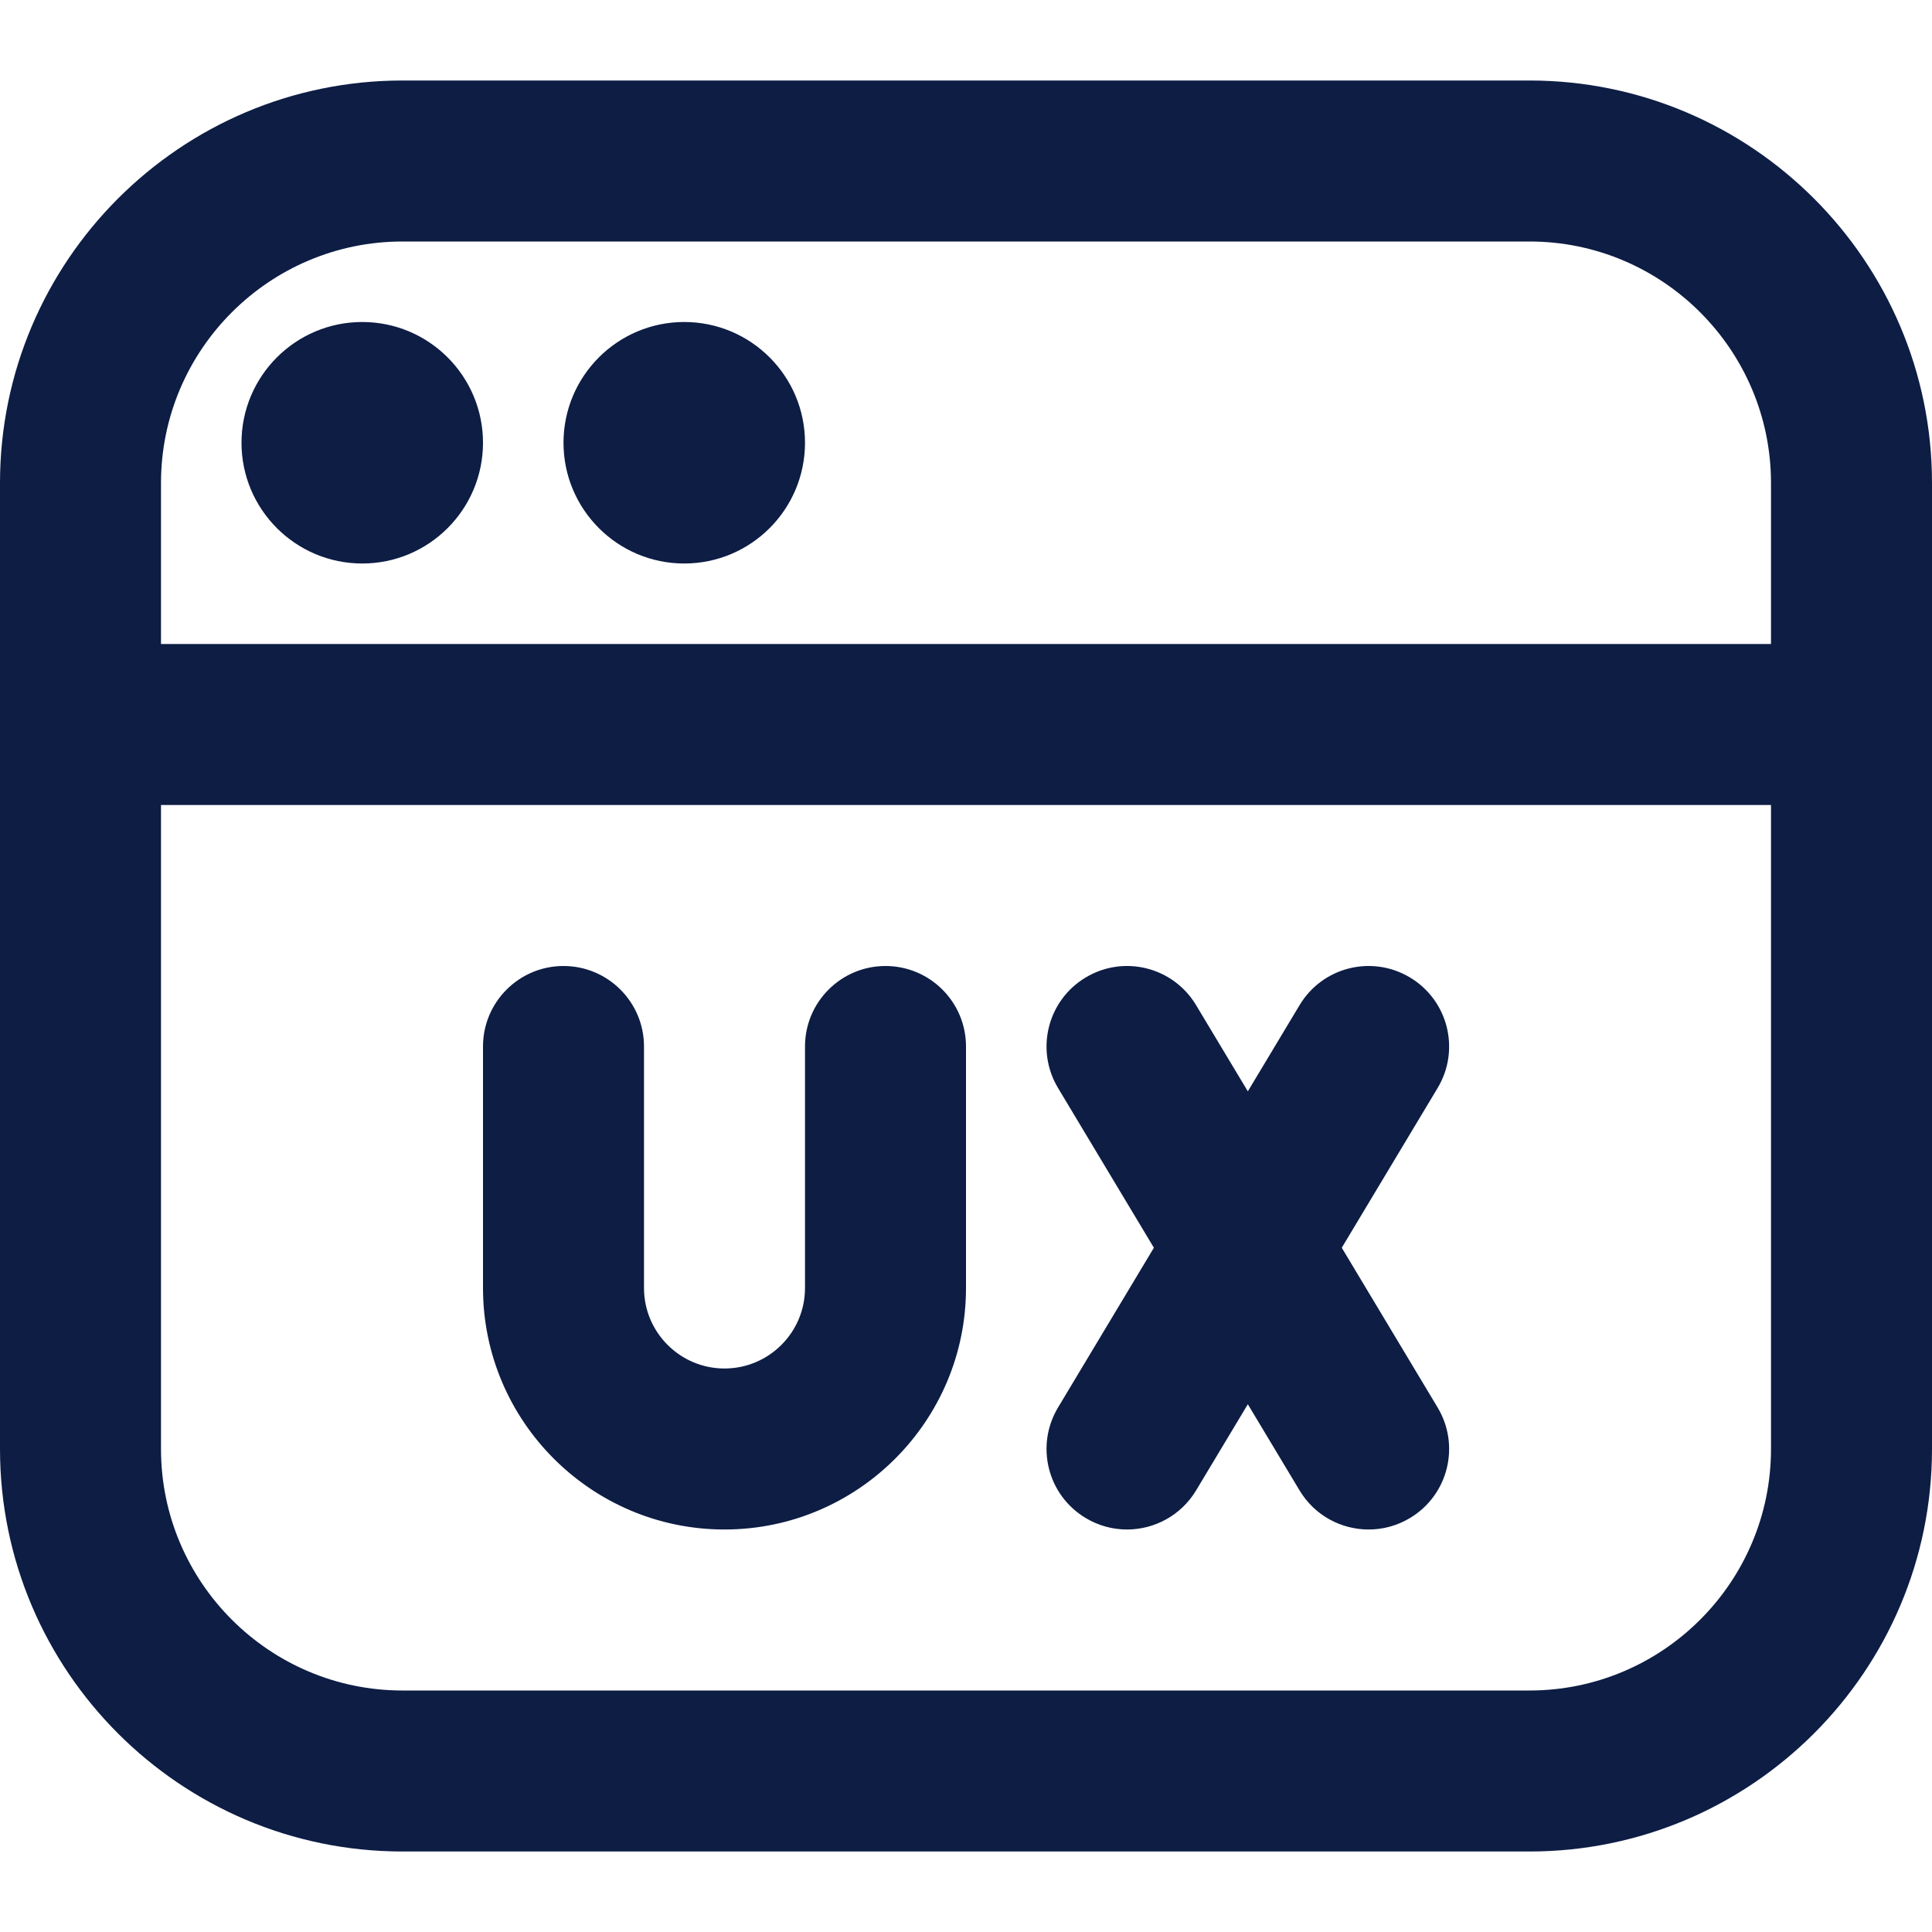 <svg width="24" height="24" viewBox="0 0 24 24" fill="none" xmlns="http://www.w3.org/2000/svg">
<path d="M13.143 17.485L14.334 15.5L13.143 13.515C12.859 13.041 13.012 12.427 13.486 12.143C13.96 11.858 14.574 12.012 14.858 12.486L15.501 13.557L16.144 12.486C16.428 12.012 17.042 11.858 17.516 12.143C17.99 12.427 18.143 13.041 17.859 13.515L16.668 15.5L17.859 17.485C18.143 17.959 17.99 18.573 17.516 18.857C17.355 18.954 17.178 19 17.002 19C16.662 19 16.331 18.827 16.144 18.515L15.501 17.444L14.858 18.515C14.67 18.827 14.339 19 14 19C13.825 19 13.647 18.954 13.486 18.857C13.012 18.573 12.859 17.959 13.143 17.485ZM9 19C10.654 19 12 17.654 12 16V13C12 12.448 11.552 12 11 12C10.448 12 10 12.448 10 13V16C10 16.552 9.551 17 9 17C8.449 17 8 16.552 8 16V13C8 12.448 7.552 12 7 12C6.448 12 6 12.448 6 13V16C6 17.654 7.346 19 9 19ZM4.5 4C3.672 4 3 4.672 3 5.5C3 6.328 3.672 7 4.5 7C5.328 7 6 6.328 6 5.5C6 4.672 5.328 4 4.5 4ZM24 6V18C24 20.757 21.757 23 19 23H5C2.243 23 0 20.757 0 18V6C0 3.243 2.243 1 5 1H19C21.757 1 24 3.243 24 6ZM22 10H2V18C2 19.654 3.346 21 5 21H19C20.654 21 22 19.654 22 18V10ZM22 6C22 4.346 20.654 3 19 3H5C3.346 3 2 4.346 2 6V8H22V6ZM8.5 4C7.672 4 7 4.672 7 5.5C7 6.328 7.672 7 8.5 7C9.328 7 10 6.328 10 5.5C10 4.672 9.328 4 8.5 4Z" fill="#0D1D44"/>
</svg>
